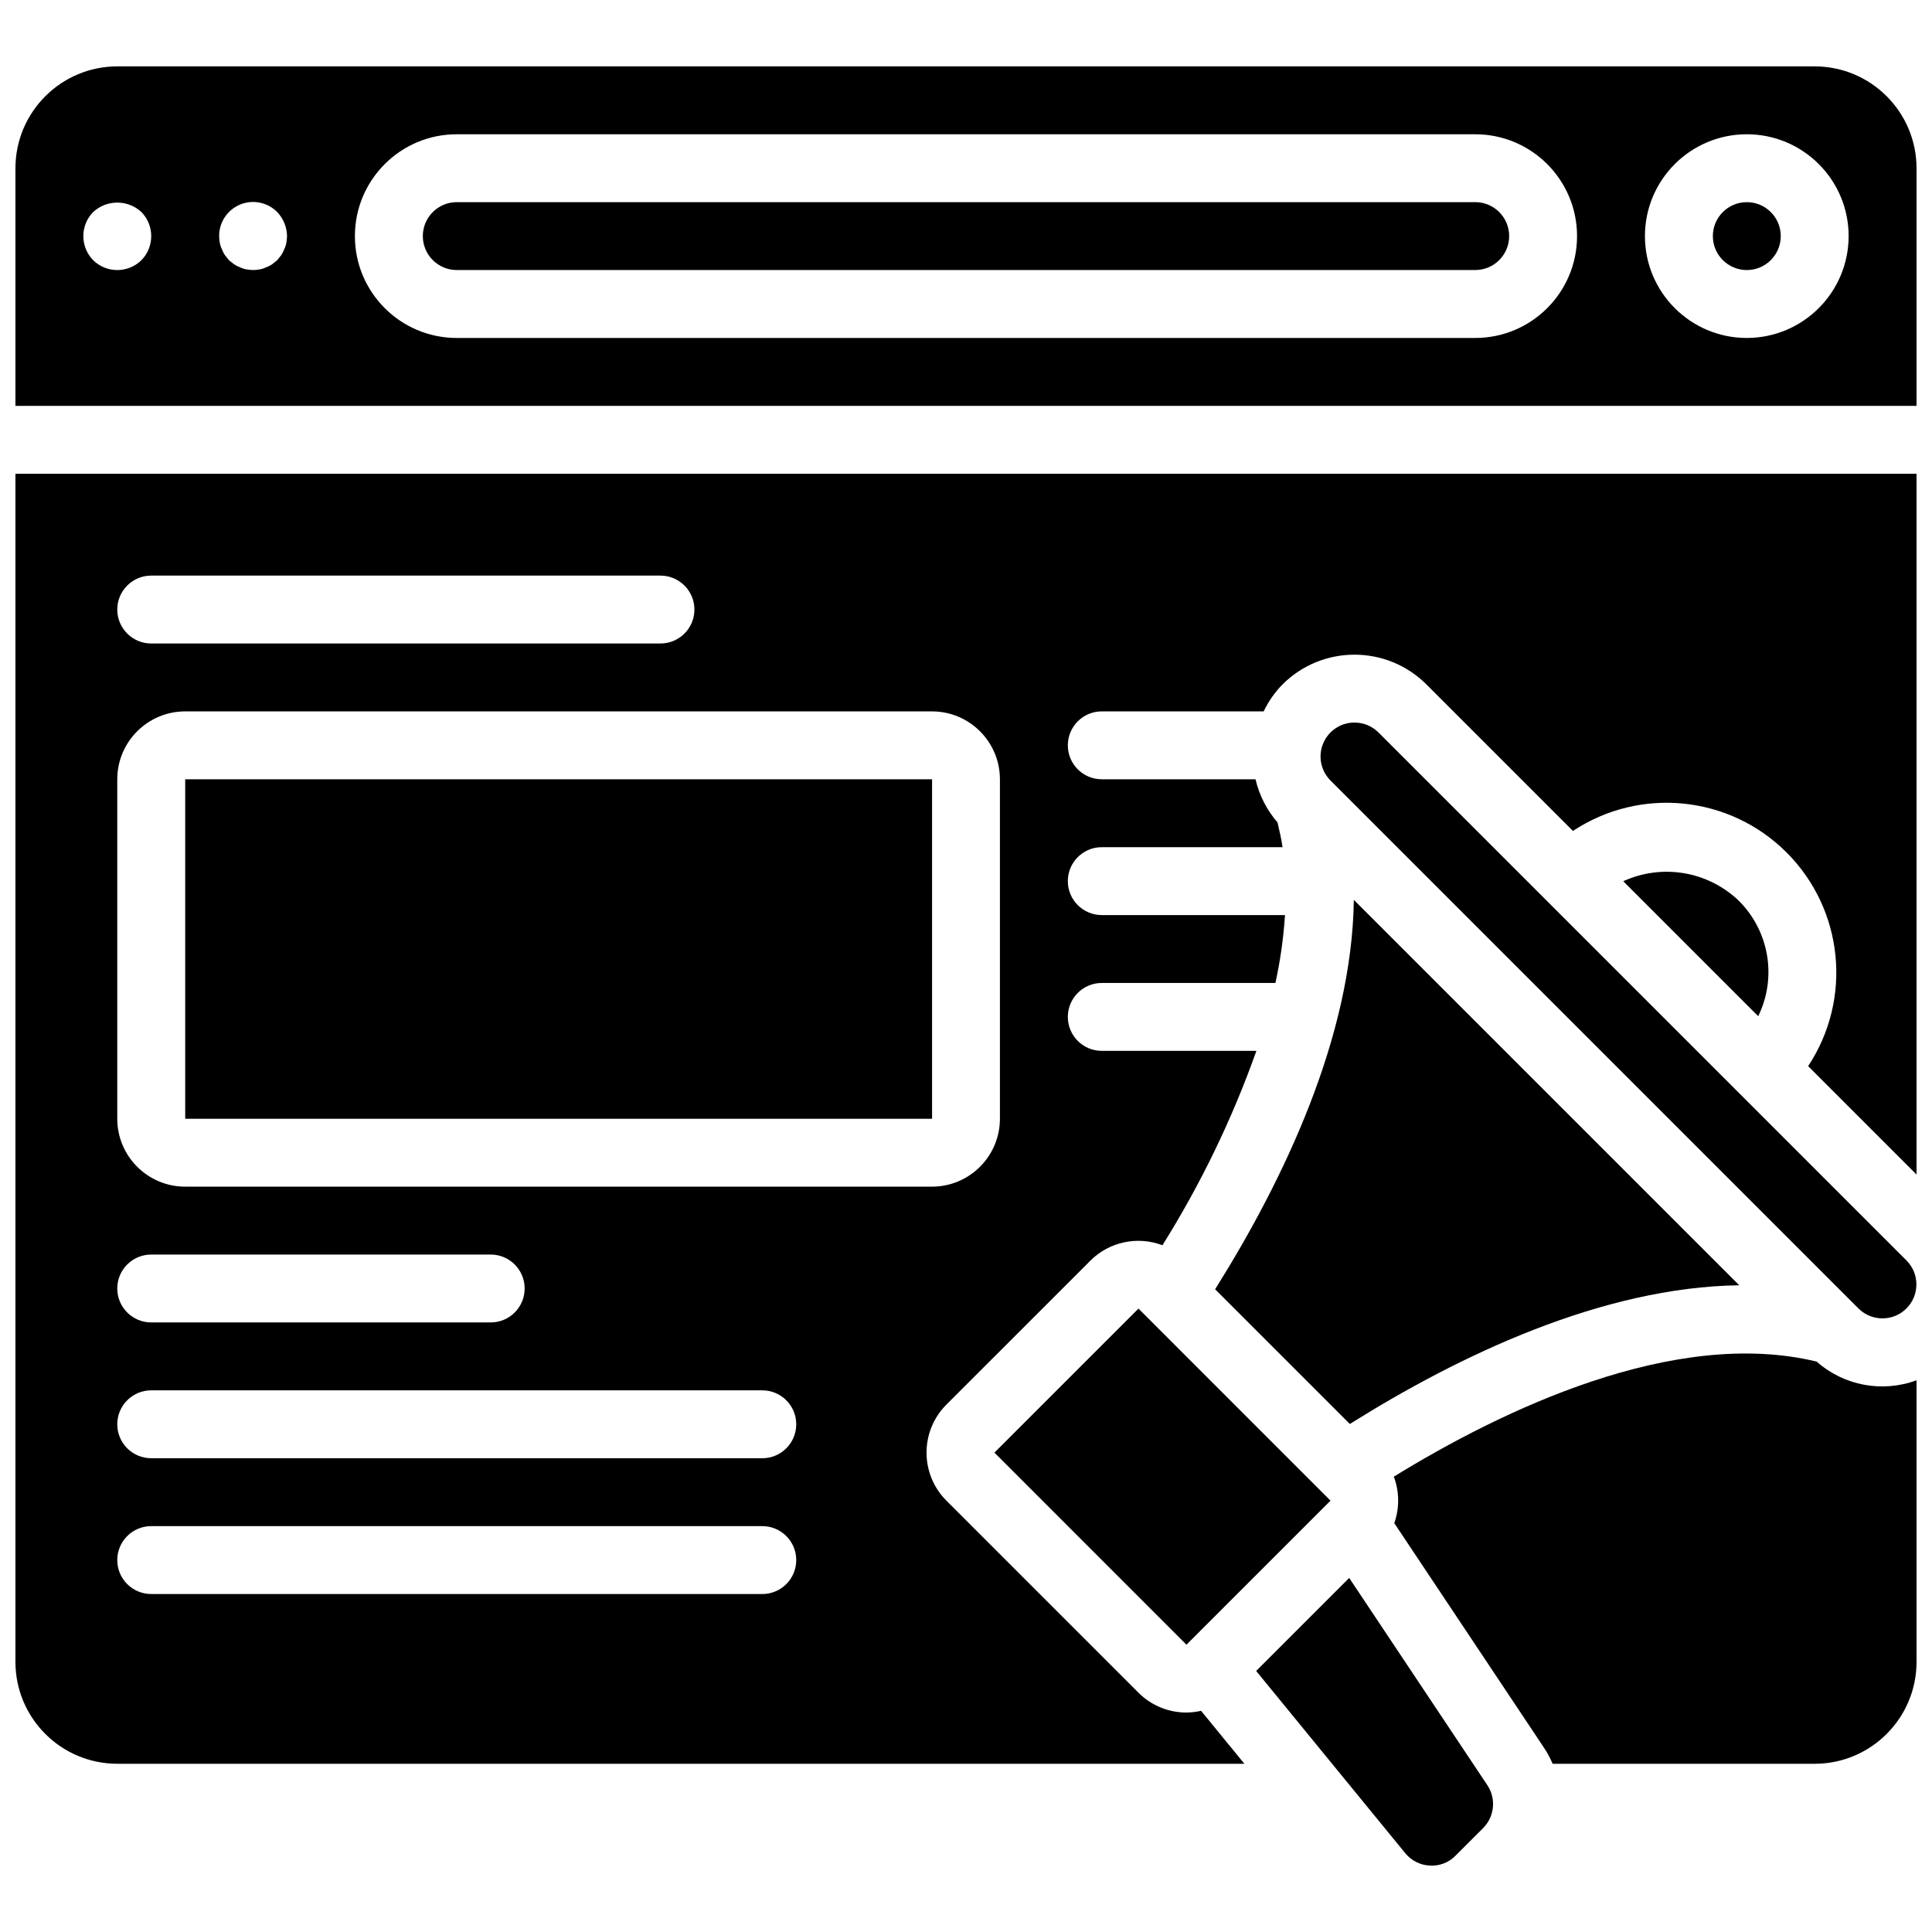 <?xml version="1.0" encoding="UTF-8"?>
<!-- Uploaded to: ICON Repo, www.svgrepo.com, Generator: ICON Repo Mixer Tools -->
<svg width="800px" height="800px" version="1.1" viewBox="144 144 512 512" xmlns="http://www.w3.org/2000/svg">
 <defs>
  <clipPath id="d">
   <path d="m513 502h138.9v110h-138.9z"/>
  </clipPath>
  <clipPath id="c">
   <path d="m148.09 269h503.81v343h-503.81z"/>
  </clipPath>
  <clipPath id="b">
   <path d="m493 335h158.9v159h-158.9z"/>
  </clipPath>
  <clipPath id="a">
   <path d="m148.09 161h503.81v91h-503.81z"/>
  </clipPath>
 </defs>
 <path d="m407.53 528.96 38.176-38.172 50.891 50.898-38.176 38.172z"/>
 <g clip-path="url(#d)">
  <path d="m625.44 504.84c-37.887-9.184-83.676 13.023-112.06 30.488 1.484 3.965 1.527 8.328 0.121 12.324l39.648 59.473c0.902 1.359 1.676 2.797 2.316 4.297h69.449c14.898-0.016 26.973-12.09 26.988-26.988v-74.648c-9.059 3.352-19.227 1.453-26.465-4.945z"/>
 </g>
 <g clip-path="url(#c)">
  <path d="m148.09 584.43c0.016 14.898 12.09 26.973 26.988 26.988h298.7l-11.48-14.035c-1.273 0.293-2.574 0.445-3.879 0.457-4.769 0.012-9.352-1.883-12.719-5.262l-50.895-50.891c-7.016-7.035-7.016-18.418 0-25.449l38.172-38.168c5.012-4.984 12.477-6.578 19.082-4.066 10.152-16.215 18.5-33.488 24.902-51.516h-40.977c-4.969 0-8.996-4.027-8.996-8.996s4.027-8.996 8.996-8.996h46.012c1.301-5.922 2.152-11.938 2.539-17.992h-48.551c-4.969 0-8.996-4.027-8.996-8.996s4.027-8.996 8.996-8.996h47.902c-0.328-2.219-0.812-4.394-1.336-6.566-2.84-3.281-4.84-7.203-5.824-11.43h-40.742c-4.969 0-8.996-4.027-8.996-8.996s4.027-8.996 8.996-8.996h42.906c1.254-2.633 2.938-5.043 4.977-7.129 10.543-10.531 27.625-10.531 38.168 0l38.812 38.812c17.832-11.797 41.504-9.406 56.621 5.711 15.117 15.117 17.504 38.785 5.711 56.617l28.723 28.727v-185.71h-503.81zm35.988-287.89h134.95c4.969 0 9 4.027 9 8.996s-4.031 8.996-9 8.996h-134.95c-4.969 0-9-4.027-9-8.996s4.031-8.996 9-8.996zm-9 53.977c0.012-9.934 8.062-17.98 17.996-17.992h197.92c9.934 0.012 17.984 8.059 17.996 17.992v89.969c-0.012 9.934-8.062 17.98-17.996 17.992h-197.92c-9.934-0.012-17.984-8.059-17.996-17.992zm9 125.95h89.965c4.969 0 8.996 4.027 8.996 8.996s-4.027 8.996-8.996 8.996h-89.965c-4.969 0-9-4.027-9-8.996s4.031-8.996 9-8.996zm0 35.988h161.94c4.969 0 8.996 4.027 8.996 8.996s-4.027 8.996-8.996 8.996h-161.94c-4.969 0-9-4.027-9-8.996s4.031-8.996 9-8.996zm0 35.984h161.94c4.969 0 8.996 4.027 8.996 8.996s-4.027 9-8.996 9h-161.94c-4.969 0-9-4.031-9-9s4.031-8.996 9-8.996z"/>
 </g>
 <path d="m193.08 350.52h197.93v89.965h-197.93z"/>
 <path d="m501.55 562.17-24.652 24.652 39.508 48.289c1.602 1.977 3.977 3.172 6.519 3.285 2.539 0.16 5.023-0.797 6.801-2.621l7.32-7.32c3.027-3.035 3.496-7.781 1.125-11.352z"/>
 <path d="m604.74 382.65c-8.188-7.793-20.289-9.816-30.562-5.117l35.766 35.77c5.023-10.277 2.93-22.609-5.203-30.652z"/>
 <path d="m501.72 521.37c29.023-18.199 66.848-36.262 103.2-36.758l-102.14-102.14c-0.492 36.359-18.555 74.176-36.762 103.2z"/>
 <g clip-path="url(#b)">
  <path d="m502.95 335.48c-3.637 0-6.914 2.191-8.305 5.555-1.395 3.359-0.625 7.227 1.945 9.797l139.96 139.96c3.519 3.473 9.184 3.453 12.68-0.043 3.496-3.5 3.516-9.16 0.039-12.68l-139.95-139.95c-1.688-1.691-3.981-2.637-6.367-2.633z"/>
 </g>
 <path d="m615.92 206.57c0 4.969-4.027 8.996-8.996 8.996s-9-4.027-9-8.996 4.031-8.996 9-8.996 8.996 4.027 8.996 8.996"/>
 <g clip-path="url(#a)">
  <path d="m624.91 161.59h-449.83c-14.898 0.016-26.973 12.09-26.988 26.988v62.977h503.81v-62.977c-0.016-14.898-12.09-26.973-26.988-26.988zm-443.44 51.371c-3.551 3.477-9.227 3.477-12.777 0-3.477-3.551-3.481-9.23 0-12.777 3.609-3.328 9.168-3.328 12.777 0 3.477 3.547 3.477 9.227 0 12.773zm38.414-4.594c-0.102 0.566-0.281 1.113-0.539 1.621-0.199 0.574-0.473 1.121-0.812 1.621-0.355 0.449-0.719 0.898-1.078 1.352-0.453 0.359-0.898 0.719-1.348 1.074-0.504 0.344-1.047 0.617-1.621 0.812-0.512 0.258-1.059 0.441-1.621 0.539-0.594 0.105-1.195 0.164-1.797 0.18-0.605-0.02-1.207-0.078-1.801-0.18-0.566-0.098-1.109-0.281-1.621-0.539-0.574-0.199-1.117-0.473-1.617-0.812-0.453-0.355-0.902-0.715-1.348-1.074-0.359-0.453-0.723-0.902-1.082-1.352-0.34-0.5-0.613-1.047-0.812-1.621-0.258-0.508-0.441-1.055-0.535-1.621-0.105-0.594-0.168-1.191-0.18-1.797-0.023-3.652 2.172-6.957 5.547-8.359 3.375-1.402 7.262-0.621 9.836 1.973 1.645 1.727 2.574 4.008 2.609 6.387-0.016 0.605-0.078 1.203-0.18 1.797zm315.06 25.195h-269.9c-14.906 0-26.992-12.086-26.992-26.992s12.086-26.988 26.992-26.988h269.9c14.906 0 26.988 12.082 26.988 26.988s-12.082 26.992-26.988 26.992zm71.973 0c-14.906 0-26.992-12.086-26.992-26.992s12.086-26.988 26.992-26.988 26.988 12.082 26.988 26.988c-0.016 14.902-12.09 26.977-26.988 26.992z"/>
 </g>
 <path d="m534.95 197.57h-269.9c-4.969 0-8.996 4.027-8.996 8.996s4.027 8.996 8.996 8.996h269.9c4.969 0 8.996-4.027 8.996-8.996s-4.027-8.996-8.996-8.996z"/>
</svg>